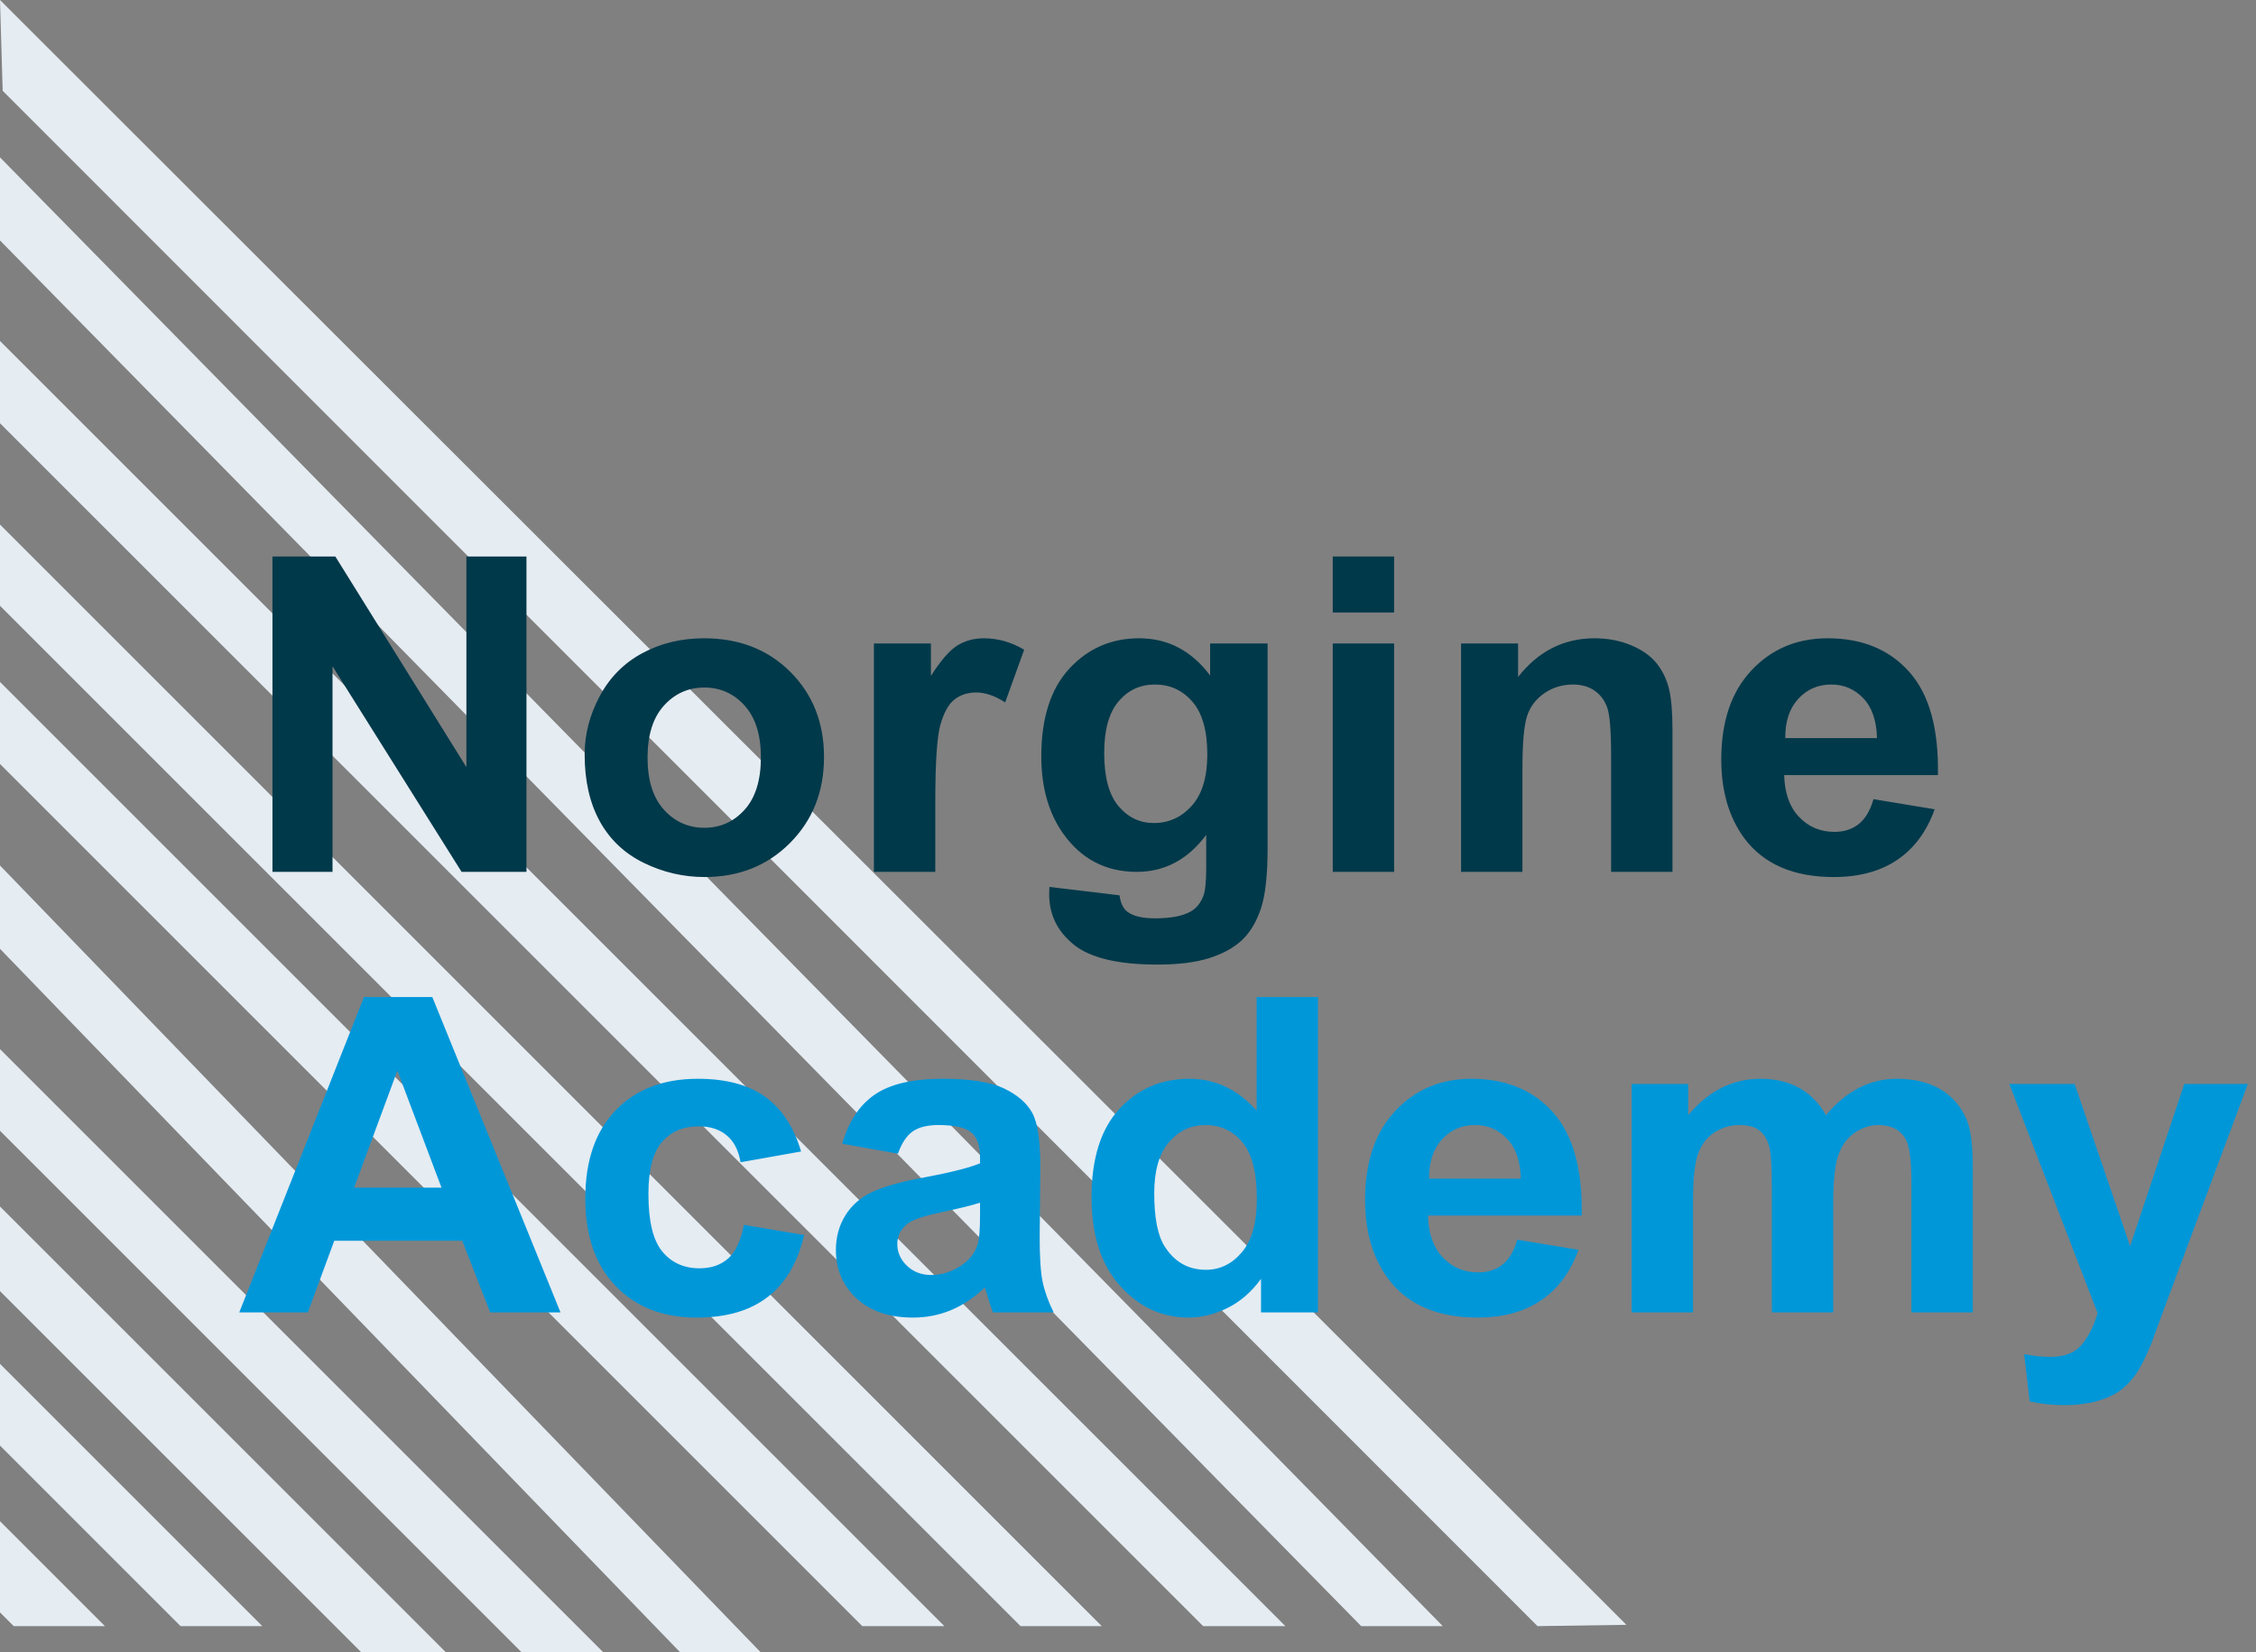 <svg xmlns="http://www.w3.org/2000/svg" width="86" height="63" viewBox="0 0 86 63"><rect x="0" y="0" width="86" height="63" fill="#808080" stroke="none"/><g fill="none" fill-rule="evenodd"><polygon fill="#E5ECF2" points="0 0 .102 3.462 58.612 62 62 61.95 0 0"></polygon><polygon fill="#E5ECF2" points="0 9.168 51.89 62 55 62 0 6"></polygon><polygon fill="#E5ECF2" points="0 16.138 45.865 62 49 62 0 13"></polygon><polygon fill="#E5ECF2" points="0 23.097 38.904 62 42 62 0 20"></polygon><polygon fill="#E5ECF2" points="0 29.129 32.87 62 36 62 0 26"></polygon><polygon fill="#E5ECF2" points="0 36.176 25.93 63 29 63 0 33"></polygon><polygon fill="#E5ECF2" points="0 43.114 19.887 63 23 63 0 40"></polygon><polygon fill="#E5ECF2" points="0 49.228 13.775 63 17 63 0 46"></polygon><polygon fill="#E5ECF2" points="0 55.116 6.884 62 10 62 0 52"></polygon><polygon fill="#E5ECF2" points="0 61.476 .523 62 4 62 0 58"></polygon><g transform="translate(9 21)"><path fill="#0097D9" d="M7.48,17.015 L4.874,17.015 L0.121,29.038 L2.735,29.038 L3.742,26.307 L8.621,26.307 L9.686,29.038 L12.367,29.038 L7.48,17.015 Z M4.5,24.281 L6.148,19.82 L7.83,24.281 L4.5,24.281 Z M20.168,20.816 C19.532,20.36 18.676,20.131 17.6,20.131 C16.284,20.131 15.241,20.533 14.469,21.334 C13.698,22.135 13.312,23.254 13.312,24.691 C13.312,26.114 13.696,27.225 14.465,28.029 C15.234,28.833 16.265,29.236 17.558,29.236 C18.696,29.236 19.603,28.97 20.28,28.439 C20.958,27.909 21.415,27.124 21.654,26.086 L19.356,25.7 C19.24,26.307 19.04,26.735 18.757,26.984 C18.474,27.232 18.11,27.357 17.666,27.357 C17.072,27.357 16.599,27.144 16.247,26.717 C15.894,26.291 15.718,25.562 15.718,24.527 C15.718,23.598 15.892,22.936 16.238,22.538 C16.585,22.142 17.05,21.944 17.633,21.944 C18.071,21.944 18.428,22.059 18.703,22.289 C18.978,22.518 19.154,22.86 19.231,23.314 L21.538,22.903 C21.26,21.969 20.804,21.274 20.168,20.816 L20.168,20.816 Z M25.796,22.136 C26.029,21.975 26.354,21.895 26.77,21.895 C27.386,21.895 27.805,21.99 28.027,22.178 C28.249,22.366 28.36,22.682 28.36,23.125 L28.36,23.354 C27.938,23.531 27.181,23.718 26.087,23.921 C25.277,24.074 24.657,24.252 24.227,24.458 C23.796,24.663 23.462,24.958 23.223,25.343 C22.985,25.729 22.865,26.167 22.865,26.659 C22.865,27.403 23.128,28.018 23.652,28.505 C24.177,28.992 24.894,29.236 25.804,29.236 C26.32,29.236 26.806,29.139 27.261,28.949 C27.716,28.757 28.144,28.469 28.543,28.087 C28.56,28.131 28.588,28.221 28.627,28.357 C28.715,28.659 28.79,28.886 28.851,29.038 L31.166,29.038 C30.96,28.623 30.82,28.233 30.745,27.869 C30.67,27.506 30.633,26.941 30.633,26.177 L30.658,23.487 C30.658,22.485 30.554,21.798 30.346,21.423 C30.138,21.049 29.778,20.74 29.268,20.496 C28.757,20.253 27.98,20.131 26.936,20.131 C25.788,20.131 24.922,20.334 24.339,20.74 C23.756,21.143 23.345,21.767 23.107,22.608 L25.23,22.986 C25.374,22.581 25.563,22.299 25.796,22.136 L25.796,22.136 Z M28.36,25.316 C28.36,25.868 28.33,26.241 28.269,26.438 C28.18,26.739 27.994,26.993 27.711,27.202 C27.328,27.475 26.925,27.612 26.504,27.612 C26.126,27.612 25.815,27.493 25.571,27.258 C25.327,27.023 25.205,26.745 25.205,26.423 C25.205,26.095 25.357,25.823 25.663,25.61 C25.862,25.48 26.287,25.345 26.936,25.208 C27.586,25.071 28.06,24.954 28.36,24.855 L28.36,25.316 Z M41.244,17.015 L38.904,17.015 L38.904,21.345 C38.183,20.536 37.328,20.131 36.34,20.131 C35.263,20.131 34.372,20.516 33.667,21.284 C32.963,22.053 32.61,23.174 32.61,24.65 C32.61,26.095 32.972,27.219 33.697,28.025 C34.421,28.832 35.291,29.236 36.307,29.236 C36.806,29.236 37.302,29.113 37.793,28.87 C38.284,28.627 38.71,28.256 39.071,27.759 L39.071,29.038 L41.244,29.038 L41.244,17.015 Z M35.561,22.547 C35.936,22.113 36.401,21.895 36.956,21.895 C37.528,21.895 37.997,22.115 38.363,22.555 C38.729,22.996 38.912,23.716 38.912,24.716 C38.912,25.613 38.724,26.287 38.346,26.738 C37.969,27.188 37.511,27.414 36.973,27.414 C36.295,27.414 35.768,27.114 35.391,26.512 C35.13,26.096 35,25.424 35,24.496 C35,23.632 35.187,22.982 35.561,22.547 L35.561,22.547 Z M48.274,27.217 C48.025,27.414 47.716,27.512 47.35,27.512 C46.812,27.512 46.362,27.323 46.001,26.943 C45.641,26.563 45.452,26.032 45.435,25.347 L51.296,25.347 C51.33,23.582 50.966,22.271 50.206,21.416 C49.445,20.559 48.407,20.131 47.093,20.131 C45.921,20.131 44.952,20.54 44.186,21.358 C43.421,22.176 43.038,23.305 43.038,24.749 C43.038,25.957 43.329,26.958 43.912,27.75 C44.65,28.741 45.788,29.236 47.325,29.236 C48.296,29.236 49.105,29.015 49.752,28.574 C50.399,28.135 50.872,27.493 51.172,26.652 L48.84,26.266 C48.713,26.703 48.524,27.02 48.274,27.217 L48.274,27.217 Z M45.477,23.937 C45.471,23.308 45.636,22.812 45.969,22.444 C46.302,22.078 46.723,21.895 47.234,21.895 C47.711,21.895 48.116,22.068 48.449,22.416 C48.782,22.763 48.957,23.27 48.974,23.937 L45.477,23.937 Z M53.199,29.038 L55.538,29.038 L55.538,24.806 C55.538,23.97 55.6,23.371 55.725,23.01 C55.85,22.649 56.057,22.373 56.346,22.182 C56.635,21.992 56.959,21.895 57.32,21.895 C57.619,21.895 57.857,21.955 58.032,22.075 C58.206,22.197 58.335,22.38 58.419,22.626 C58.502,22.872 58.544,23.418 58.544,24.265 L58.544,29.038 L60.883,29.038 L60.883,24.855 C60.883,24.035 60.947,23.435 61.074,23.056 C61.202,22.675 61.41,22.387 61.699,22.19 C61.987,21.993 62.295,21.895 62.623,21.895 C63.073,21.895 63.406,22.059 63.622,22.387 C63.783,22.638 63.864,23.196 63.864,24.06 L63.864,29.038 L66.203,29.038 L66.203,23.469 C66.203,22.638 66.122,22.037 65.961,21.665 C65.74,21.162 65.404,20.781 64.954,20.521 C64.505,20.261 63.955,20.131 63.306,20.131 C62.795,20.131 62.315,20.247 61.866,20.476 C61.416,20.706 60.997,21.053 60.608,21.518 C60.342,21.053 60,20.706 59.584,20.476 C59.168,20.247 58.677,20.131 58.111,20.131 C57.045,20.131 56.126,20.595 55.355,21.518 L55.355,20.329 L53.199,20.329 L53.199,29.038 Z M70.961,29.063 C70.822,29.549 70.622,29.95 70.361,30.264 C70.1,30.579 69.699,30.736 69.154,30.736 C68.86,30.736 68.53,30.7 68.163,30.63 L68.372,32.434 C68.804,32.526 69.246,32.573 69.695,32.573 C70.139,32.573 70.537,32.526 70.89,32.434 C71.242,32.34 71.539,32.211 71.781,32.045 C72.022,31.877 72.236,31.66 72.422,31.392 C72.608,31.124 72.803,30.736 73.009,30.227 L73.567,28.71 L76.689,20.329 L74.266,20.329 L72.201,26.512 L70.087,20.329 L67.597,20.329 L70.961,29.063 Z"></path><path fill="#00394A" d="M3.676,12.242 L3.676,4.402 L8.596,12.242 L11.069,12.242 L11.069,0.219 L8.779,0.219 L8.779,8.248 L3.784,0.219 L1.386,0.219 L1.386,12.242 L3.676,12.242 Z M13.862,10.311 C14.245,11.008 14.804,11.537 15.539,11.898 C16.275,12.258 17.048,12.439 17.858,12.439 C19.168,12.439 20.254,12.006 21.117,11.139 C21.98,10.273 22.412,9.181 22.412,7.863 C22.412,6.556 21.985,5.475 21.13,4.619 C20.275,3.764 19.179,3.336 17.841,3.336 C16.975,3.336 16.191,3.524 15.489,3.902 C14.787,4.279 14.245,4.826 13.862,5.542 C13.479,6.258 13.287,6.999 13.287,7.765 C13.287,8.765 13.479,9.613 13.862,10.311 L13.862,10.311 Z M16.309,5.903 C16.726,5.443 17.239,5.214 17.85,5.214 C18.46,5.214 18.972,5.443 19.386,5.903 C19.799,6.362 20.006,7.018 20.006,7.871 C20.006,8.746 19.799,9.413 19.386,9.872 C18.972,10.331 18.46,10.561 17.85,10.561 C17.239,10.561 16.726,10.331 16.309,9.872 C15.893,9.413 15.685,8.751 15.685,7.887 C15.685,7.024 15.893,6.362 16.309,5.903 L16.309,5.903 Z M26.654,9.552 C26.654,8.07 26.719,7.097 26.849,6.633 C26.98,6.168 27.159,5.847 27.386,5.669 C27.614,5.491 27.891,5.402 28.219,5.402 C28.557,5.402 28.924,5.528 29.318,5.78 L30.042,3.771 C29.548,3.48 29.035,3.336 28.502,3.336 C28.124,3.336 27.787,3.429 27.49,3.614 C27.193,3.801 26.859,4.186 26.487,4.771 L26.487,3.533 L24.314,3.533 L24.314,12.242 L26.654,12.242 L26.654,9.552 Z M30.995,13.095 C30.995,13.872 31.309,14.512 31.936,15.018 C32.563,15.524 33.626,15.777 35.125,15.777 C35.918,15.777 36.575,15.695 37.094,15.531 C37.612,15.367 38.027,15.14 38.338,14.85 C38.649,14.56 38.89,14.161 39.063,13.653 C39.235,13.144 39.321,12.376 39.321,11.349 L39.321,3.533 L37.131,3.533 L37.131,4.755 C36.421,3.808 35.519,3.336 34.425,3.336 C33.365,3.336 32.478,3.721 31.765,4.492 C31.052,5.263 30.695,6.379 30.695,7.838 C30.695,9.003 30.967,9.976 31.511,10.758 C32.205,11.747 33.146,12.242 34.334,12.242 C35.399,12.242 36.282,11.772 36.981,10.832 L36.981,12.103 C36.981,12.616 36.945,12.97 36.873,13.161 C36.768,13.429 36.612,13.623 36.407,13.743 C36.102,13.923 35.644,14.014 35.033,14.014 C34.556,14.014 34.206,13.932 33.984,13.768 C33.823,13.653 33.72,13.442 33.676,13.136 L31.004,12.816 C30.998,12.926 30.995,13.018 30.995,13.095 L30.995,13.095 Z M33.639,5.743 C34.002,5.314 34.464,5.099 35.025,5.099 C35.602,5.099 36.079,5.318 36.457,5.755 C36.834,6.192 37.023,6.862 37.023,7.765 C37.023,8.628 36.826,9.28 36.432,9.72 C36.038,10.161 35.555,10.38 34.983,10.38 C34.45,10.38 34.002,10.166 33.639,9.737 C33.275,9.308 33.093,8.631 33.093,7.707 C33.093,6.827 33.275,6.172 33.639,5.743 L33.639,5.743 Z M41.805,2.352 L44.145,2.352 L44.145,0.219 L41.805,0.219 L41.805,2.352 Z M41.805,12.242 L44.145,12.242 L44.145,3.533 L41.805,3.533 L41.805,12.242 Z M54.756,6.829 C54.756,6.157 54.713,5.64 54.627,5.279 C54.541,4.919 54.388,4.596 54.169,4.312 C53.949,4.028 53.626,3.794 53.199,3.61 C52.771,3.427 52.3,3.336 51.783,3.336 C50.612,3.336 49.641,3.828 48.87,4.812 L48.87,3.533 L46.697,3.533 L46.697,12.242 L49.036,12.242 L49.036,8.297 C49.036,7.324 49.096,6.657 49.215,6.296 C49.334,5.935 49.555,5.646 49.877,5.427 C50.199,5.208 50.562,5.099 50.968,5.099 C51.284,5.099 51.555,5.176 51.779,5.328 C52.004,5.482 52.166,5.696 52.266,5.972 C52.366,6.248 52.416,6.857 52.416,7.797 L52.416,12.242 L54.756,12.242 L54.756,6.829 Z M61.853,10.421 C61.603,10.618 61.295,10.717 60.929,10.717 C60.39,10.717 59.941,10.527 59.581,10.147 C59.219,9.767 59.031,9.235 59.014,8.552 L64.875,8.552 C64.908,6.786 64.545,5.475 63.784,4.619 C63.024,3.764 61.986,3.336 60.671,3.336 C59.5,3.336 58.531,3.744 57.765,4.562 C56.999,5.379 56.616,6.51 56.616,7.953 C56.616,9.161 56.908,10.162 57.49,10.955 C58.229,11.945 59.366,12.439 60.904,12.439 C61.875,12.439 62.685,12.219 63.331,11.779 C63.978,11.339 64.45,10.698 64.75,9.856 L62.419,9.47 C62.291,9.908 62.103,10.225 61.853,10.421 L61.853,10.421 Z M59.056,7.141 C59.05,6.512 59.214,6.015 59.547,5.649 C59.88,5.282 60.302,5.099 60.812,5.099 C61.29,5.099 61.695,5.273 62.028,5.62 C62.361,5.967 62.536,6.474 62.552,7.141 L59.056,7.141 Z"></path></g></g></svg>